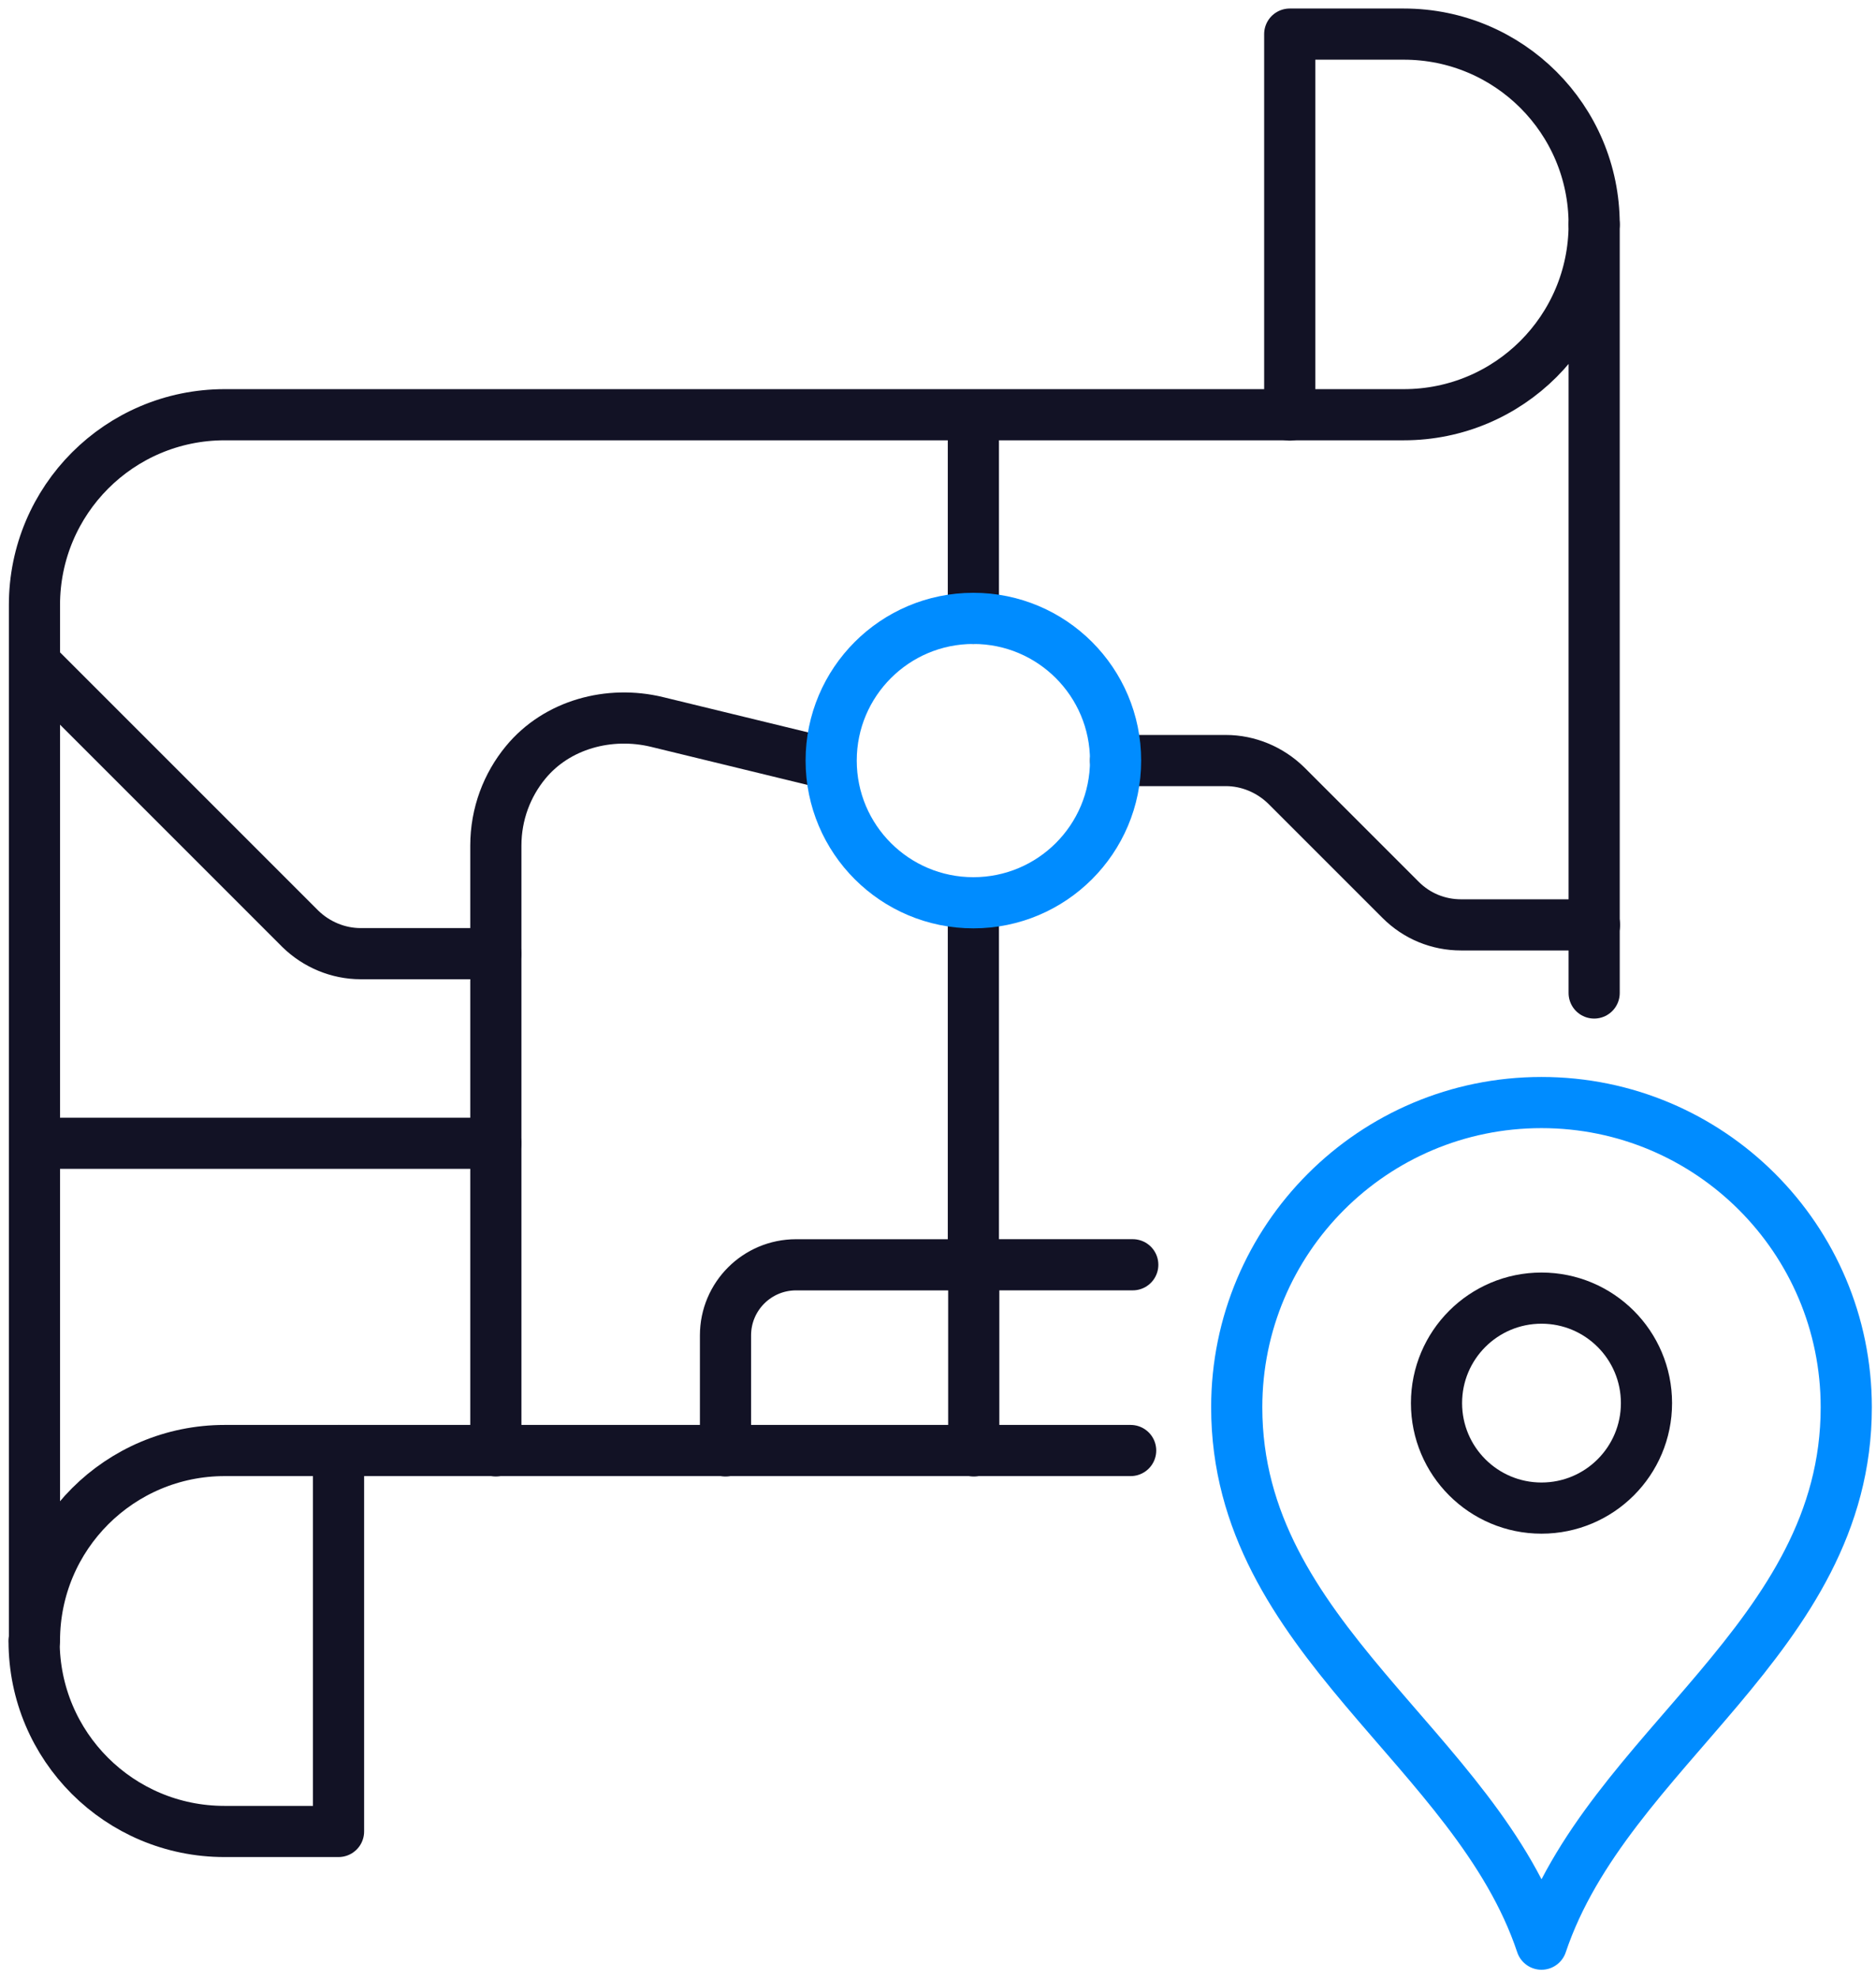<?xml version="1.0" encoding="UTF-8"?>
<svg xmlns="http://www.w3.org/2000/svg" width="55" height="58" viewBox="0 0 55 58" fill="none">
  <g id="Group">
    <path id="Vector" d="M1 48.116C1 51.205 3.501 53.696 6.579 53.696H9.925V42.527" stroke="#121225" stroke-width="1.5" stroke-linecap="round" stroke-linejoin="round"></path>
    <path id="Vector_2" d="M46.737 29.113V6.579C46.737 9.668 44.235 12.159 41.157 12.159H6.589C3.501 12.159 1.01 14.66 1.01 17.738V48.106C1.01 45.018 3.511 42.527 6.589 42.527H33.148" stroke="#121225" stroke-width="1.5" stroke-linecap="round" stroke-linejoin="round"></path>
    <path id="Vector_3" d="M46.737 6.579C46.737 3.491 44.235 1 41.157 1H37.812V12.169" stroke="#121225" stroke-width="1.5" stroke-linecap="round" stroke-linejoin="round"></path>
    <path id="Vector_4" d="M1.299 33.519H14.537V42.537" stroke="#121225" stroke-width="1.5" stroke-linecap="round" stroke-linejoin="round"></path>
    <path id="Vector_5" d="M14.537 33.52V24.791C14.537 23.864 14.867 23.01 15.412 22.351C16.328 21.239 17.862 20.828 19.262 21.167L23.874 22.289" stroke="#121225" stroke-width="1.5" stroke-linecap="round" stroke-linejoin="round"></path>
    <path id="Vector_6" d="M28.537 18.129V12.169" stroke="#121225" stroke-width="1.5" stroke-linecap="round" stroke-linejoin="round"></path>
    <path id="Vector_7" d="M28.537 26.468V37.081H33.21" stroke="#121225" stroke-width="1.5" stroke-linecap="round" stroke-linejoin="round"></path>
    <path id="Vector_8" d="M32.706 22.298H35.938C36.597 22.298 37.235 22.566 37.709 23.029L41.065 26.385C41.538 26.858 42.166 27.116 42.835 27.116H46.747" stroke="#121225" stroke-width="1.5" stroke-linecap="round" stroke-linejoin="round"></path>
    <path id="Vector_9" d="M21.27 42.538V39.151C21.27 38.008 22.196 37.082 23.339 37.082H28.548V42.538" stroke="#121225" stroke-width="1.5" stroke-linecap="round" stroke-linejoin="round"></path>
    <path id="Vector_10" d="M14.536 27.96H10.573C9.914 27.96 9.276 27.693 8.803 27.23L1.103 19.529" stroke="#121225" stroke-width="1.5" stroke-linecap="round" stroke-linejoin="round"></path>
    <path id="Vector_11" d="M45.193 44.215C46.893 44.215 48.271 42.837 48.271 41.137C48.271 39.437 46.893 38.059 45.193 38.059C43.493 38.059 42.115 39.437 42.115 41.137C42.115 42.837 43.493 44.215 45.193 44.215Z" stroke="#121225" stroke-width="1.5" stroke-linecap="round" stroke-linejoin="round"></path>
    <path id="Vector_12" d="M45.193 57C47.128 51.235 54.128 48.034 54.128 41.26C54.128 36.319 50.124 32.325 45.193 32.325C40.252 32.325 36.258 36.329 36.258 41.26C36.258 48.034 43.268 51.235 45.193 57Z" stroke="#008CFF" stroke-width="1.5" stroke-linecap="round" stroke-linejoin="round"></path>
    <path id="Vector_13" d="M28.537 26.468C30.84 26.468 32.706 24.602 32.706 22.299C32.706 19.997 30.84 18.13 28.537 18.13C26.235 18.13 24.368 19.997 24.368 22.299C24.368 24.602 26.235 26.468 28.537 26.468Z" stroke="#008CFF" stroke-width="1.5" stroke-linecap="round" stroke-linejoin="round"></path>
  </g>
</svg>
